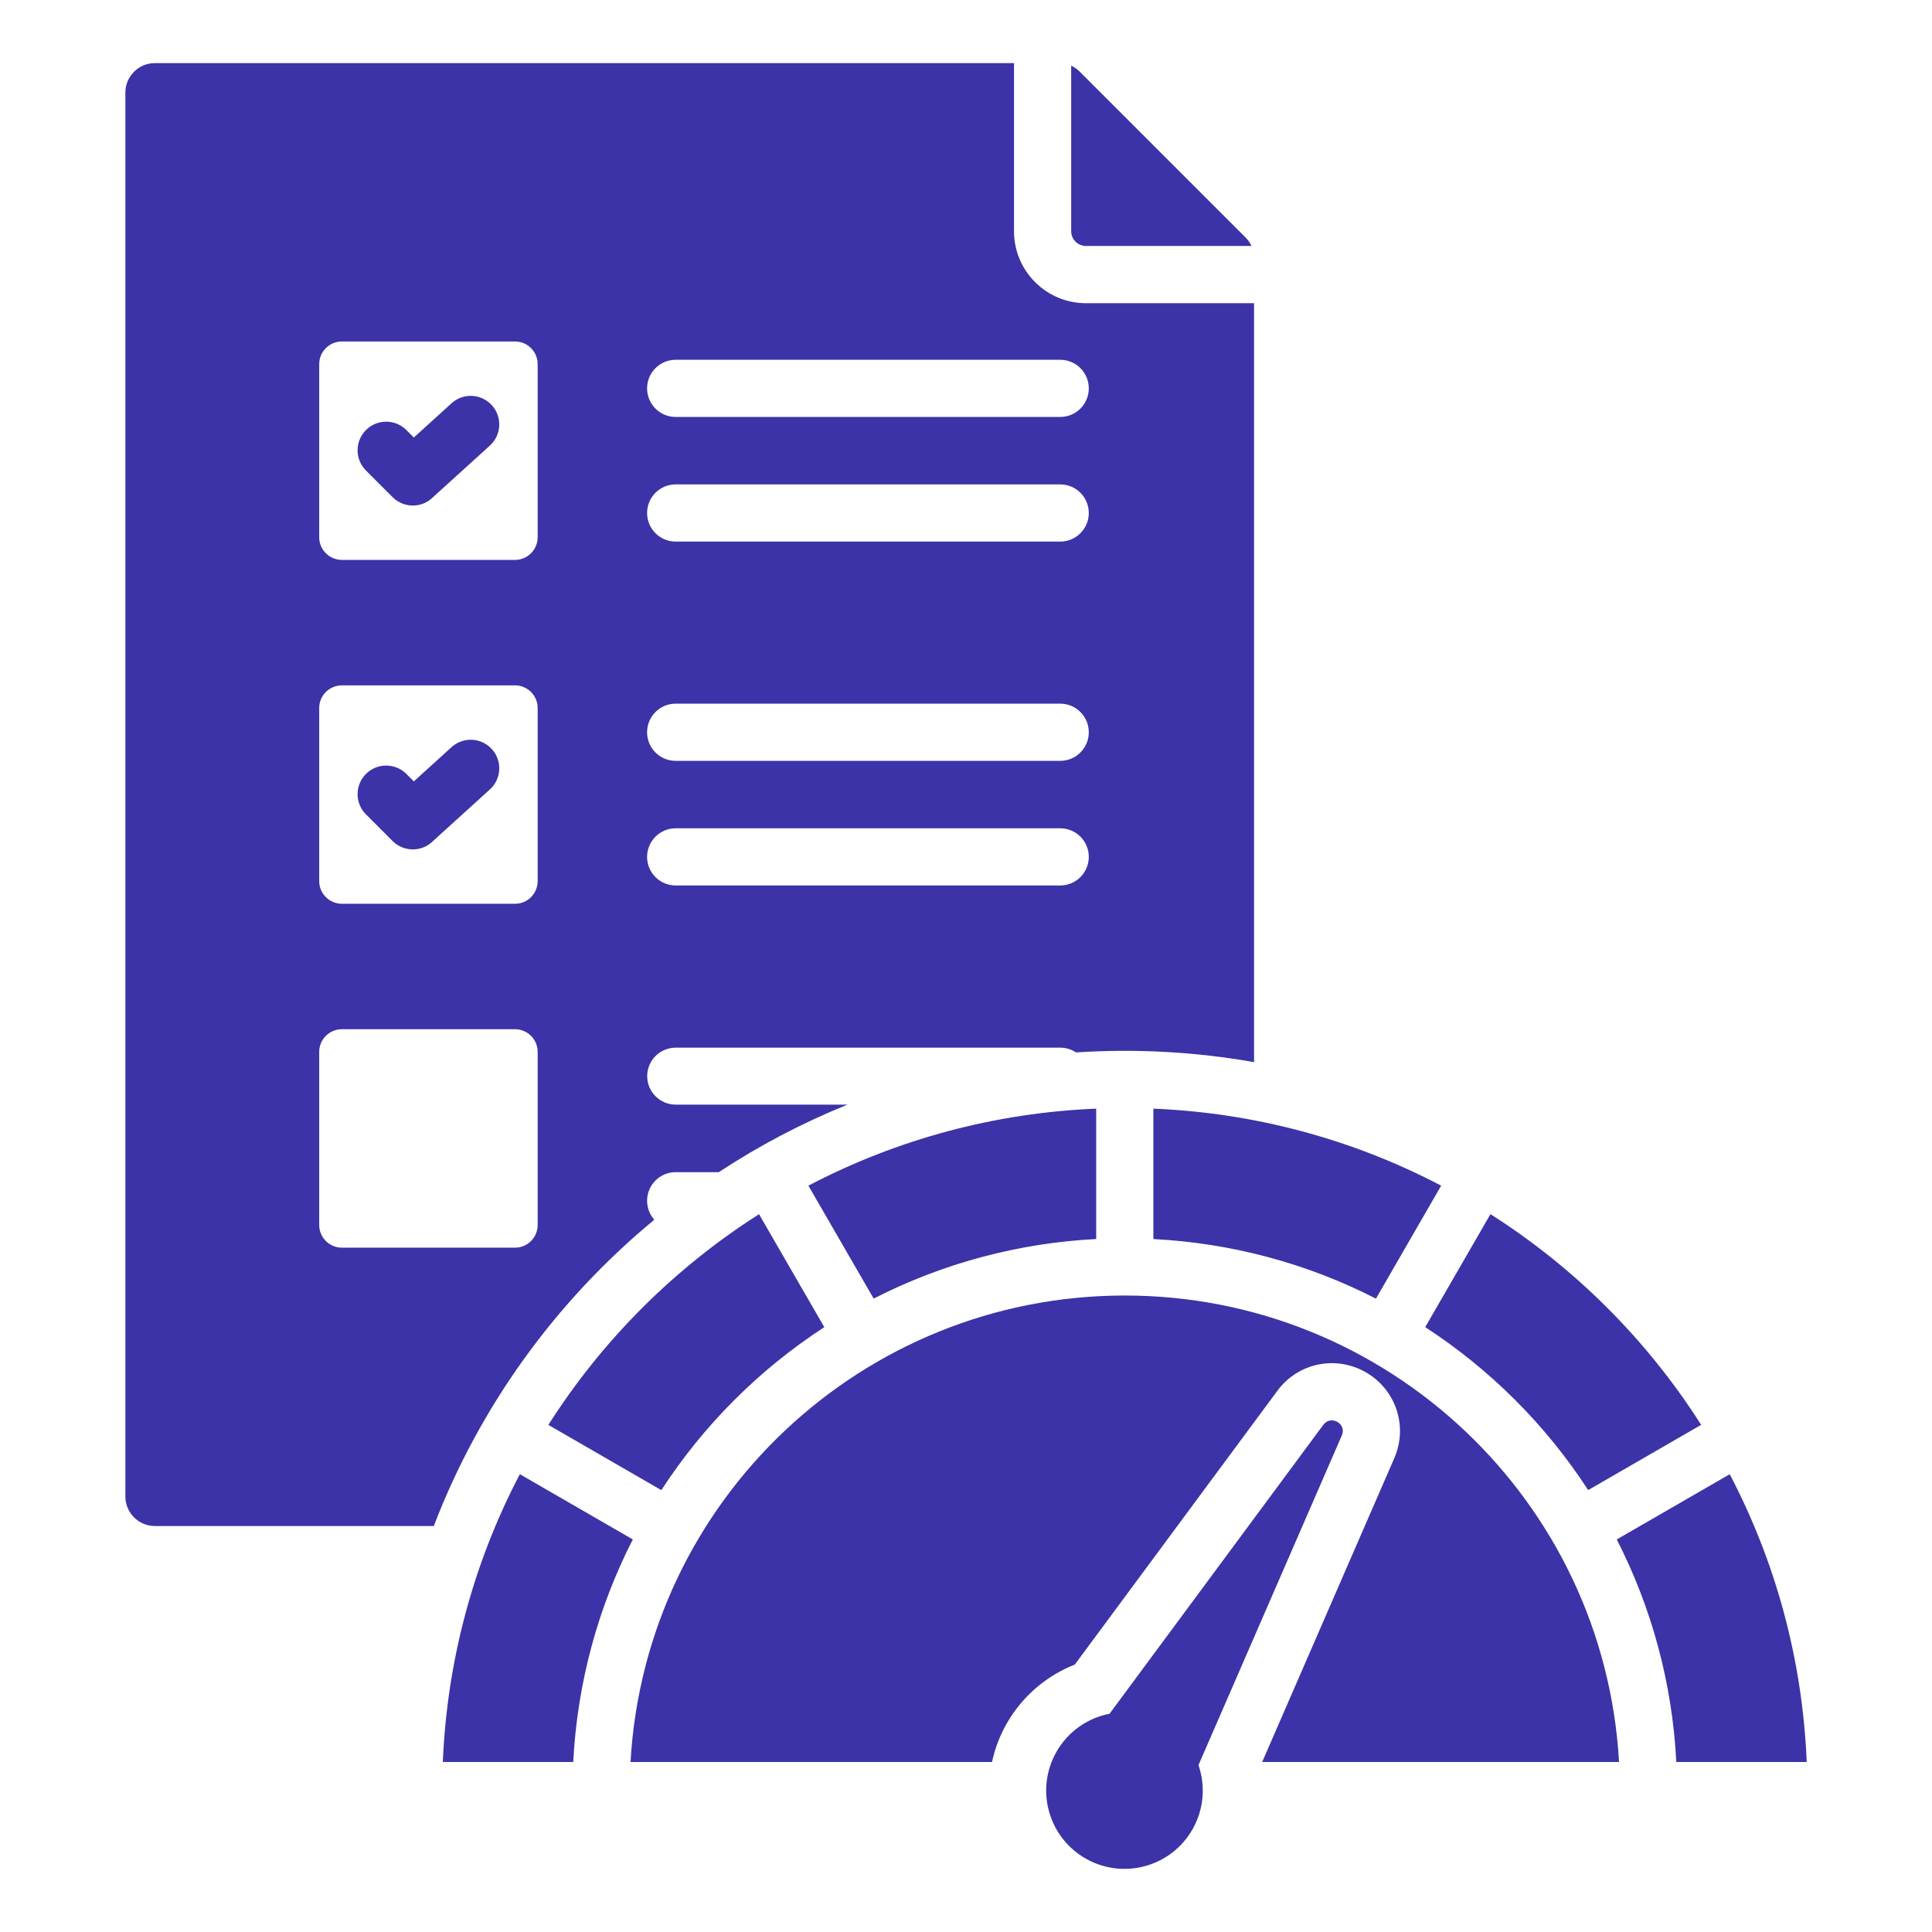 <svg width="72" height="72" viewBox="0 0 72 72" fill="none" xmlns="http://www.w3.org/2000/svg">
<path fill-rule="evenodd" clip-rule="evenodd" d="M19.373 54.939C17.634 58.259 16.658 61.916 16.503 65.664C18.124 65.664 19.743 65.664 21.363 65.664C21.515 62.689 22.299 59.88 23.583 57.37C22.18 56.56 20.777 55.749 19.373 54.939ZM28.287 45.25L30.719 49.459C28.295 51.034 26.221 53.109 24.646 55.533L20.436 53.102C22.442 49.946 25.132 47.257 28.287 45.25ZM51.961 54.342C52.481 53.148 52.016 51.776 50.893 51.137C49.779 50.503 48.376 50.786 47.606 51.828L40.054 62.034C38.481 62.653 37.325 64.018 36.97 65.664H23.498C24.053 55.913 32.144 48.28 41.917 48.28C51.692 48.28 59.781 55.913 60.337 65.664H47.038L51.961 54.342ZM60.252 57.371C61.536 59.881 62.32 62.689 62.471 65.664H67.331C67.172 61.806 66.153 58.169 64.462 54.94L60.252 57.371ZM53.114 49.458C55.539 51.034 57.612 53.107 59.187 55.531L63.397 53.1C61.39 49.943 58.702 47.255 55.545 45.248L53.114 49.458ZM42.983 46.176C45.876 46.324 48.698 47.076 51.278 48.396L53.708 44.186C50.385 42.444 46.729 41.47 42.983 41.316L42.983 46.176ZM32.559 48.395C35.139 47.075 37.959 46.324 40.852 46.175V41.316C37.103 41.47 33.449 42.445 30.127 44.186C30.938 45.588 31.749 46.992 32.559 48.395ZM44.664 65.78L50.007 53.492C50.197 53.056 49.597 52.72 49.319 53.095L41.349 63.867C40.535 64.025 39.793 64.528 39.357 65.31C38.573 66.718 39.079 68.494 40.486 69.278C41.894 70.062 43.67 69.557 44.454 68.15C44.874 67.396 44.924 66.536 44.664 65.78ZM13.638 30.349C13.222 29.933 13.222 29.259 13.638 28.843C14.054 28.426 14.729 28.426 15.145 28.843L15.422 29.12L16.826 27.846C17.261 27.45 17.933 27.482 18.329 27.916C18.724 28.351 18.693 29.023 18.258 29.419L16.144 31.337C15.732 31.76 15.048 31.759 14.632 31.343L13.638 30.349ZM13.638 17.534C13.222 17.118 13.222 16.444 13.638 16.027C14.054 15.611 14.729 15.611 15.145 16.027L15.422 16.305L16.826 15.03C17.261 14.635 17.933 14.666 18.329 15.101C18.724 15.536 18.693 16.209 18.258 16.604L16.144 18.522C15.732 18.945 15.048 18.944 14.632 18.528L13.638 17.534ZM39.92 2.447C40.037 2.501 40.144 2.576 40.242 2.674L46.413 8.845C46.511 8.943 46.587 9.051 46.64 9.167H40.47C40.167 9.167 39.92 8.92 39.92 8.618V2.447ZM40.469 11.299C38.99 11.299 37.789 10.097 37.789 8.618V2.352H5.771C5.166 2.352 4.672 2.846 4.672 3.451V55.771C4.672 56.376 5.166 56.87 5.771 56.87H16.166C17.871 52.421 20.713 48.486 24.384 45.456C24.217 45.268 24.115 45.02 24.115 44.749C24.115 44.16 24.592 43.683 25.181 43.683H26.787C28.29 42.694 29.895 41.849 31.584 41.166H25.181C24.595 41.166 24.119 40.69 24.119 40.104C24.119 39.518 24.595 39.043 25.181 39.043H39.511C39.729 39.043 39.932 39.108 40.1 39.221C42.323 39.076 44.539 39.195 46.735 39.583V11.299H40.469ZM20.037 45.654C20.037 46.118 19.658 46.497 19.195 46.497H12.739C12.276 46.497 11.896 46.117 11.896 45.654V39.199C11.896 38.735 12.276 38.356 12.739 38.356H19.195C19.658 38.356 20.037 38.735 20.037 39.199V45.654ZM20.037 32.839C20.037 33.302 19.658 33.681 19.195 33.681H12.739C12.276 33.681 11.896 33.302 11.896 32.839V26.383C11.896 25.92 12.276 25.541 12.739 25.541H19.195C19.658 25.541 20.037 25.92 20.037 26.383V32.839ZM20.037 20.023C20.037 20.487 19.658 20.866 19.195 20.866H12.739C12.276 20.866 11.896 20.487 11.896 20.023V13.568C11.896 13.105 12.276 12.726 12.739 12.726H19.195C19.658 12.726 20.037 13.105 20.037 13.568V20.023ZM39.511 32.999H25.181C24.592 32.999 24.115 32.522 24.115 31.933C24.115 31.345 24.592 30.868 25.181 30.868H39.511C40.099 30.868 40.576 31.345 40.576 31.933C40.576 32.522 40.099 32.999 39.511 32.999ZM39.511 28.355H25.181C24.592 28.355 24.115 27.877 24.115 27.289C24.115 26.7 24.592 26.223 25.181 26.223H39.511C40.099 26.223 40.576 26.7 40.576 27.289C40.576 27.877 40.099 28.355 39.511 28.355ZM39.511 20.184H25.181C24.592 20.184 24.115 19.706 24.115 19.118C24.115 18.529 24.592 18.052 25.181 18.052H39.511C40.099 18.052 40.576 18.529 40.576 19.118C40.576 19.706 40.099 20.184 39.511 20.184ZM39.511 15.539H25.181C24.592 15.539 24.115 15.062 24.115 14.474C24.115 13.885 24.592 13.408 25.181 13.408H39.511C40.099 13.408 40.576 13.885 40.576 14.474C40.576 15.062 40.099 15.539 39.511 15.539Z" fill="#3B33A7"/>
</svg>
